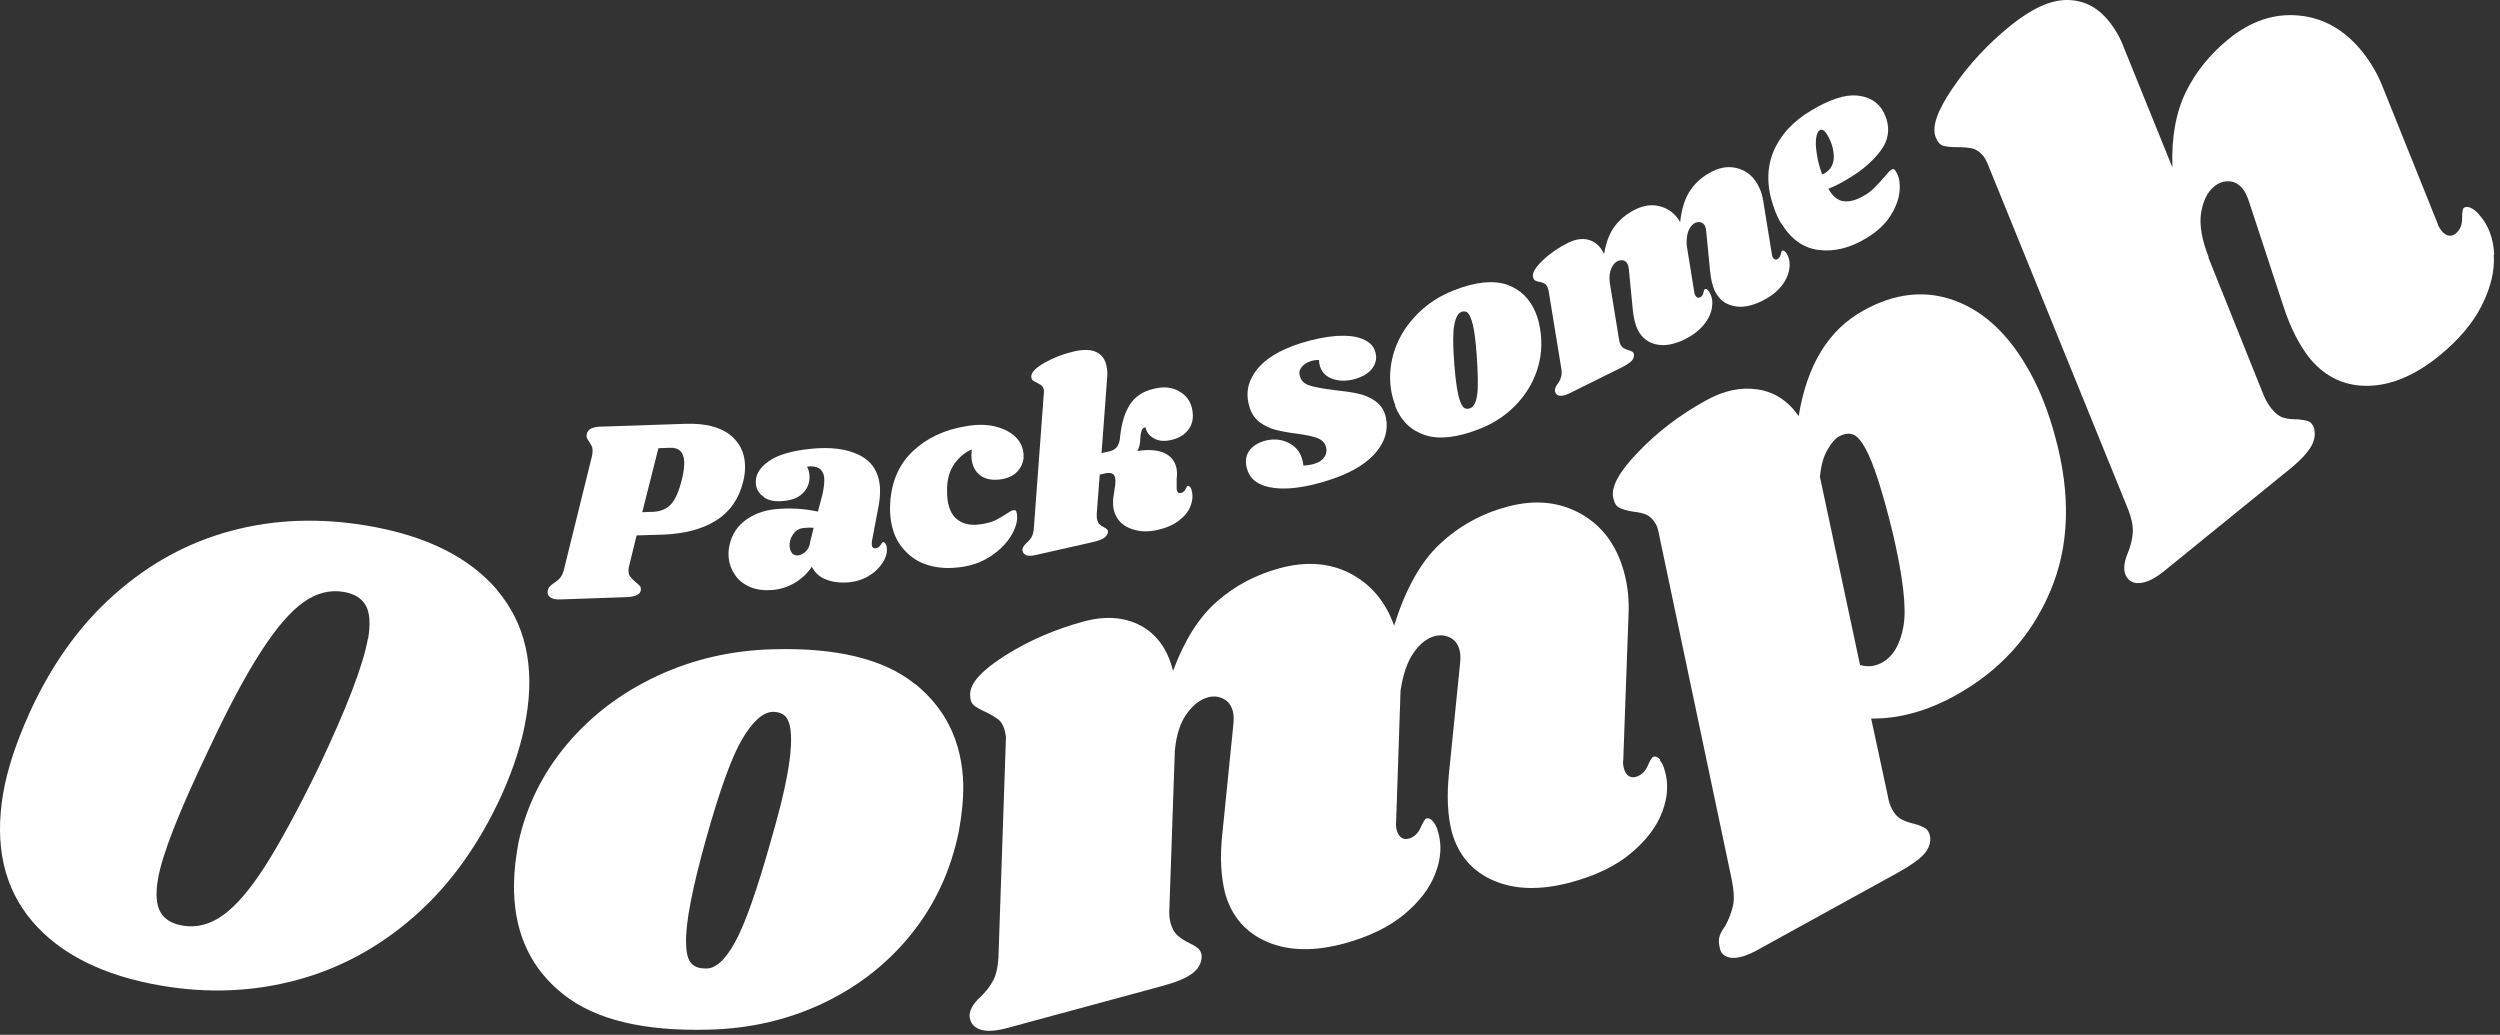 <svg width="302" height="125" viewBox="0 0 302 125" fill="none" xmlns="http://www.w3.org/2000/svg">
<rect x="0" y="0" width="302" height="125" fill="#333333" stroke="none"/>
<path d="M44.441 77.14C43.905 80.262 41.905 85.506 38.417 92.847C35.954 97.895 33.808 101.821 32.028 104.626C30.223 107.431 28.54 109.406 26.979 110.528C25.394 111.674 23.784 112.089 22.102 111.821C20.76 111.601 19.858 111.04 19.37 110.162C18.882 109.284 18.785 107.967 19.077 106.236C19.565 103.285 21.614 98.066 25.174 90.627C27.589 85.457 29.735 81.457 31.564 78.653C33.393 75.823 35.101 73.848 36.661 72.751C38.222 71.629 39.856 71.214 41.539 71.507C42.832 71.726 43.71 72.287 44.197 73.165C44.685 74.043 44.758 75.385 44.466 77.189M60.074 71.287C56.66 67.288 51.441 64.702 44.392 63.507C38.637 62.532 33.15 62.727 27.955 64.117C22.736 65.507 18.029 68.068 13.81 71.824C9.59 75.555 6.127 80.408 3.469 86.335C1.884 89.871 0.859 93.042 0.372 95.895C-0.677 102.163 0.494 107.284 3.884 111.284C7.298 115.284 12.493 117.869 19.468 119.064C25.174 120.039 30.637 119.796 35.881 118.381C41.124 116.966 45.88 114.381 50.124 110.625C54.392 106.87 57.879 101.992 60.611 96.017C62.074 92.749 63.074 89.652 63.562 86.676C64.635 80.408 63.44 75.287 60.05 71.287" fill="white"/>
<path d="M93.242 101.138C91.486 107.43 89.999 111.649 88.779 113.844C87.56 116.039 86.365 117.088 85.17 116.99C84.487 116.99 83.95 116.819 83.536 116.405C83.121 115.99 82.902 115.161 82.877 113.917C82.804 111.527 83.609 107.381 85.267 101.43C86.926 95.48 88.389 91.431 89.657 89.285C90.925 87.139 92.169 86.017 93.364 85.993C94.047 85.993 94.584 86.188 94.95 86.627C95.315 87.066 95.535 87.895 95.559 89.09C95.632 91.578 94.852 95.602 93.242 101.138ZM110.558 82.651C106.827 79.627 101.095 78.213 93.389 78.432C88.413 78.554 83.731 79.627 79.39 81.651C75.049 83.676 71.415 86.432 68.464 89.944C65.513 93.456 63.562 97.431 62.611 101.869C62.22 104.04 62.05 105.991 62.099 107.747C62.245 112.966 64.22 117.088 68.074 120.136C71.927 123.185 77.78 124.599 85.657 124.38C90.633 124.258 95.242 123.185 99.486 121.161C103.729 119.136 107.266 116.356 110.119 112.795C112.972 109.235 114.875 105.113 115.826 100.431C116.216 98.333 116.387 96.406 116.362 94.724C116.216 89.675 114.289 85.651 110.558 82.627" fill="white"/>
<path d="M200.551 91.773C200.282 91.456 200.014 91.334 199.746 91.407C199.575 91.456 199.331 91.822 199.038 92.529C198.721 93.236 198.234 93.675 197.6 93.846C197.258 93.944 196.99 93.895 196.722 93.724C196.478 93.553 196.307 93.285 196.185 92.895C196.063 92.456 196.039 92.114 196.088 91.871L196.722 74.335C196.819 72.555 196.648 70.799 196.185 69.116C195.307 65.897 193.576 63.531 190.966 62.068C188.356 60.605 185.405 60.312 182.064 61.215C178.894 62.068 176.162 63.605 173.87 65.775C171.577 67.946 169.773 71.214 168.407 75.579C167.383 72.677 165.627 70.604 163.139 69.287C160.651 67.994 157.822 67.775 154.627 68.629C151.725 69.409 149.189 70.75 147.043 72.628C144.872 74.506 143.092 77.311 141.702 81.042C141.068 78.457 139.751 76.628 137.8 75.579C135.849 74.531 133.507 74.36 130.849 75.091C127.459 76.018 124.337 77.359 121.459 79.164C118.606 80.969 117.167 82.53 117.191 83.896C117.191 84.481 117.313 84.92 117.63 85.188C117.947 85.456 118.435 85.725 119.094 86.017C119.777 86.359 120.289 86.676 120.606 86.92C120.923 87.164 121.191 87.603 121.362 88.212C121.484 88.7 121.557 89.115 121.508 89.407L120.63 115.113C120.606 116.527 120.386 117.625 120.02 118.356C119.63 119.112 119.094 119.82 118.386 120.478C117.582 121.21 117.167 121.941 117.118 122.673C117.167 123.478 117.557 124.039 118.313 124.331C119.069 124.624 120.167 124.575 121.581 124.209L140.287 119.137C142.043 118.673 143.287 118.161 144.019 117.6C144.75 117.064 145.116 116.381 145.165 115.625C145.165 115.21 145.043 114.893 144.823 114.649C144.579 114.43 144.238 114.186 143.75 113.966C143.141 113.674 142.628 113.332 142.263 113.015C141.872 112.674 141.604 112.186 141.409 111.528C141.263 110.991 141.214 110.381 141.263 109.723L141.921 90.7C142.092 88.773 142.58 87.286 143.36 86.213C144.141 85.139 144.97 84.505 145.921 84.237C146.579 84.066 147.189 84.115 147.774 84.408C148.36 84.7 148.726 85.188 148.921 85.895C149.043 86.334 149.067 86.944 148.969 87.725L147.652 100.772C147.36 103.553 147.482 105.967 148.018 107.991C148.823 110.771 150.53 112.698 153.115 113.796C155.701 114.893 158.798 114.942 162.407 113.966C165.358 113.162 167.773 111.991 169.602 110.479C171.455 108.942 172.724 107.284 173.406 105.479C174.089 103.674 174.187 101.992 173.699 100.431C173.577 99.943 173.358 99.528 173.114 99.236C172.845 98.919 172.577 98.797 172.309 98.87C172.138 98.919 171.919 99.285 171.602 99.992C171.285 100.699 170.797 101.138 170.163 101.309C169.821 101.406 169.553 101.358 169.285 101.187C169.041 101.016 168.87 100.748 168.748 100.358C168.626 99.919 168.602 99.577 168.651 99.333L169.187 83.408C169.48 81.457 170.016 79.92 170.772 78.847C171.529 77.75 172.382 77.091 173.309 76.847C173.967 76.677 174.577 76.725 175.162 77.018C175.748 77.311 176.113 77.799 176.309 78.506C176.431 78.945 176.455 79.555 176.357 80.335L175.04 93.383C174.748 96.163 174.87 98.577 175.406 100.602C176.211 103.382 177.918 105.309 180.503 106.406C183.089 107.503 186.186 107.552 189.795 106.577C192.746 105.772 195.161 104.626 196.99 103.089C198.843 101.553 200.112 99.894 200.794 98.09C201.477 96.285 201.575 94.602 201.087 93.041C200.965 92.553 200.77 92.139 200.502 91.846" fill="white"/>
<path d="M229.938 75.652C229.548 77.847 228.695 79.286 227.353 80.042C226.5 80.506 225.622 80.603 224.695 80.335L219.842 57.581C219.988 56.215 220.281 55.117 220.768 54.312C221.232 53.508 221.695 52.971 222.134 52.727C222.72 52.41 223.28 52.313 223.768 52.459C224.28 52.605 224.817 53.191 225.378 54.239C226.305 55.922 227.402 59.312 228.646 64.385C229.89 69.726 230.329 73.482 229.938 75.652ZM245.181 44.899C242.767 40.533 239.791 37.68 236.206 36.338C232.621 34.997 228.914 35.387 225.11 37.509C220.89 39.826 218.281 44.094 217.281 50.264C216.013 48.435 214.379 47.362 212.354 47.045C210.33 46.728 208.233 47.167 206.062 48.386C202.989 50.069 200.258 52.142 197.917 54.581C195.575 56.995 194.551 58.873 194.893 60.19C195.014 60.775 195.258 61.166 195.624 61.336C195.99 61.532 196.527 61.678 197.234 61.8C197.917 61.873 198.478 61.995 198.917 62.19C199.331 62.385 199.697 62.751 200.014 63.287C200.185 63.58 200.307 63.995 200.404 64.531L209.184 106.211C209.452 107.552 209.525 108.601 209.355 109.357C209.184 110.137 208.891 110.967 208.404 111.869C208.062 112.308 207.843 112.722 207.721 113.113C207.599 113.503 207.623 113.917 207.721 114.356C207.818 115.137 208.282 115.576 209.086 115.698C209.891 115.795 210.94 115.503 212.233 114.795L229.28 105.406C230.816 104.552 231.889 103.796 232.475 103.113C233.06 102.431 233.28 101.699 233.133 100.943C233.036 100.553 232.865 100.26 232.597 100.065C232.329 99.894 231.89 99.699 231.28 99.528C230.694 99.406 230.158 99.211 229.719 98.992C229.256 98.748 228.89 98.358 228.597 97.821C228.329 97.334 228.134 96.748 228.036 96.09L226.036 86.798C229.353 86.847 232.743 85.92 236.157 84.042C241.523 81.091 245.352 76.896 247.669 71.433C249.986 65.995 250.181 59.776 248.278 52.8C247.498 49.874 246.474 47.216 245.181 44.899Z" fill="white"/>
<path d="M301.299 30.729C301.201 28.803 300.616 27.217 299.518 25.974C299.201 25.583 298.86 25.291 298.494 25.12C298.128 24.949 297.836 24.949 297.616 25.12C297.494 25.218 297.421 25.657 297.421 26.437C297.421 27.217 297.153 27.803 296.64 28.217C296.372 28.437 296.104 28.51 295.811 28.461C295.519 28.412 295.25 28.242 294.982 27.925C294.689 27.559 294.519 27.266 294.47 27.022L287.934 10.755C287.3 9.072 286.422 7.56 285.324 6.195C283.227 3.609 280.666 2.146 277.715 1.878C274.74 1.585 271.911 2.536 269.228 4.707C266.984 6.536 265.253 8.658 264.058 11.097C262.863 13.536 262.302 16.56 262.424 20.218L256.546 5.707C256.107 4.536 255.497 3.463 254.693 2.488C253.327 0.829 251.669 0 249.669 0C247.669 0 245.401 1.049 242.84 3.122C240.108 5.341 237.792 7.829 235.889 10.633C233.987 13.414 233.304 15.413 233.865 16.657C234.085 17.194 234.402 17.535 234.816 17.633C235.231 17.73 235.792 17.779 236.523 17.779C237.157 17.779 237.743 17.828 238.231 17.925C238.718 18.047 239.157 18.34 239.572 18.828C239.791 19.096 239.986 19.486 240.182 19.974L256.888 61.068C257.449 62.385 257.692 63.458 257.644 64.287C257.595 65.141 257.375 65.995 257.01 66.873C256.595 67.873 256.497 68.726 256.741 69.385C257.058 70.141 257.644 70.507 258.473 70.433C259.302 70.385 260.302 69.897 261.448 68.97L276.496 56.752C277.862 55.654 278.764 54.678 279.203 53.898C279.642 53.093 279.739 52.337 279.495 51.581C279.325 51.215 279.105 50.971 278.813 50.874C278.52 50.776 278.081 50.703 277.544 50.654C276.91 50.654 276.325 50.606 275.837 50.459C275.349 50.313 274.862 49.947 274.398 49.362C274.081 48.972 273.764 48.459 273.472 47.801L266.74 31.022L266.838 31.144C265.984 28.998 265.667 27.193 265.887 25.73C266.131 24.266 266.643 23.193 267.497 22.51C268.033 22.071 268.618 21.876 269.252 21.901C269.887 21.925 270.447 22.218 270.911 22.803C271.204 23.145 271.472 23.705 271.716 24.461L275.813 36.924C276.667 39.582 277.764 41.728 279.081 43.362C280.959 45.582 283.276 46.655 286.08 46.606C288.885 46.557 291.738 45.338 294.641 42.996C297.006 41.07 298.738 39.021 299.811 36.875C300.884 34.729 301.372 32.705 301.25 30.778" fill="white"/>
<path d="M79.536 54.142L80.926 54.094C82.048 54.045 82.609 54.63 82.658 55.825C82.658 56.41 82.585 57.093 82.389 57.849C82.023 59.337 81.585 60.361 81.048 60.922C80.511 61.483 79.829 61.776 78.951 61.825L77.585 61.873L79.536 54.142ZM66.488 72.165C66.756 72.36 67.171 72.433 67.708 72.409L75.487 72.141C76.121 72.141 76.609 72.043 76.951 71.873C77.268 71.726 77.439 71.458 77.414 71.117C77.414 70.97 77.365 70.848 77.268 70.751C77.17 70.653 77.024 70.507 76.78 70.312C76.512 70.068 76.292 69.873 76.146 69.678C76 69.507 75.926 69.263 75.926 68.97C75.926 68.751 75.927 68.605 75.975 68.458L76.902 64.678L80.097 64.581C82.706 64.483 84.828 63.922 86.511 62.873C88.169 61.825 89.267 60.264 89.779 58.166C89.95 57.483 90.023 56.825 89.999 56.191C89.95 54.63 89.316 53.386 88.096 52.459C86.877 51.557 85.17 51.143 82.975 51.191L72.707 51.533C72.122 51.533 71.707 51.63 71.439 51.752C71.171 51.874 70.976 52.069 70.902 52.338C70.878 52.508 70.854 52.63 70.854 52.679C70.854 52.85 70.951 53.069 71.146 53.313C71.268 53.508 71.39 53.703 71.463 53.85C71.537 53.996 71.585 54.191 71.585 54.411C71.585 54.654 71.561 54.923 71.488 55.191L68.147 68.702C68.049 69.19 67.878 69.531 67.683 69.775C67.488 70.019 67.22 70.239 66.878 70.458C66.659 70.604 66.488 70.751 66.391 70.873C66.269 70.995 66.22 71.141 66.171 71.336C66.098 71.702 66.195 71.97 66.488 72.141" fill="white"/>
<path d="M97.852 65.629C97.754 66.068 97.559 66.434 97.266 66.678C96.974 66.922 96.681 67.068 96.413 67.093C96.12 67.117 95.901 67.044 95.706 66.849C95.535 66.653 95.437 66.41 95.388 66.068C95.34 65.556 95.462 65.068 95.779 64.581C96.096 64.093 96.535 63.825 97.12 63.776C97.559 63.727 97.949 63.727 98.291 63.751L97.827 65.629H97.852ZM92.291 60.093C92.901 60.483 93.706 60.63 94.73 60.508C95.803 60.41 96.583 60.044 97.12 59.435C97.632 58.825 97.852 58.142 97.778 57.362C97.754 57.02 97.657 56.679 97.486 56.362C98.12 56.288 98.608 56.362 98.949 56.581C99.29 56.801 99.486 57.142 99.559 57.63C99.608 58.093 99.559 58.776 99.364 59.678L98.803 61.8C97.096 61.434 95.388 61.337 93.681 61.508C92.169 61.654 90.877 62.166 89.852 62.995C88.828 63.824 88.218 64.971 88.023 66.41C87.999 66.727 87.999 67.044 88.023 67.385C88.096 68.117 88.34 68.8 88.779 69.434C89.194 70.068 89.803 70.556 90.584 70.897C91.364 71.239 92.291 71.36 93.388 71.263C94.364 71.165 95.242 70.873 96.047 70.385C96.852 69.897 97.535 69.263 98.071 68.458C98.437 69.19 99.022 69.726 99.827 70.019C100.632 70.336 101.559 70.434 102.632 70.336C103.51 70.239 104.315 69.97 105.022 69.531C105.729 69.092 106.266 68.556 106.656 67.922C107.046 67.312 107.192 66.727 107.119 66.166C107.119 65.971 107.046 65.824 106.973 65.678C106.875 65.532 106.778 65.483 106.68 65.483C106.631 65.483 106.509 65.605 106.363 65.849C106.217 66.093 105.997 66.215 105.753 66.239C105.485 66.263 105.339 66.117 105.314 65.775C105.314 65.654 105.314 65.556 105.314 65.459L106.144 61.069C106.314 60.191 106.339 59.386 106.29 58.727C106.119 56.923 105.266 55.679 103.754 54.947C102.241 54.215 100.315 53.972 97.949 54.215C95.584 54.459 93.852 54.971 92.779 55.776C91.681 56.581 91.194 57.483 91.316 58.508C91.389 59.166 91.73 59.678 92.34 60.069" fill="white"/>
<path d="M109.192 66.385C109.973 67.288 110.973 67.946 112.192 68.287C113.411 68.653 114.753 68.702 116.24 68.483C117.655 68.263 118.874 67.775 119.923 67.019C120.972 66.288 121.752 65.434 122.264 64.507C122.776 63.581 122.972 62.727 122.825 61.995C122.801 61.825 122.752 61.727 122.703 61.678C122.655 61.63 122.557 61.63 122.435 61.63C122.24 61.654 121.972 61.8 121.581 62.069C121.118 62.361 120.679 62.629 120.24 62.849C119.801 63.068 119.24 63.215 118.582 63.312C117.435 63.507 116.509 63.361 115.801 62.873C115.094 62.41 114.655 61.605 114.485 60.508C114.411 60.02 114.387 59.459 114.411 58.825C114.46 57.703 114.777 56.752 115.314 55.996C115.875 55.215 116.557 54.654 117.387 54.289C117.338 54.752 117.338 55.191 117.387 55.606C117.533 56.459 117.899 57.093 118.533 57.508C119.167 57.922 119.972 58.044 120.947 57.898C121.899 57.752 122.63 57.362 123.094 56.727C123.557 56.093 123.752 55.386 123.606 54.557C123.484 53.801 123.118 53.142 122.484 52.606C121.85 52.069 121.045 51.703 120.069 51.484C119.069 51.264 117.948 51.264 116.704 51.484C114.119 51.899 111.973 52.898 110.29 54.484C108.607 56.069 107.68 58.191 107.534 60.8C107.485 61.605 107.534 62.312 107.631 62.947C107.851 64.288 108.339 65.434 109.143 66.336" fill="white"/>
<path d="M123.898 67.044C124.167 67.166 124.581 67.166 125.118 67.044L132.02 65.483C132.654 65.337 133.093 65.166 133.361 64.995C133.629 64.8 133.8 64.556 133.849 64.288C133.849 64.141 133.824 64.019 133.727 63.946C133.654 63.873 133.532 63.776 133.337 63.678C133.117 63.581 132.946 63.459 132.824 63.337C132.703 63.215 132.581 63.02 132.532 62.751C132.483 62.556 132.483 62.361 132.483 62.093L132.849 57.337L133.459 57.191C133.824 57.118 134.093 57.118 134.312 57.191C134.507 57.264 134.654 57.459 134.702 57.703C134.751 57.874 134.751 58.142 134.727 58.532L134.483 60.166C134.434 60.678 134.458 61.142 134.532 61.532C134.776 62.581 135.385 63.337 136.385 63.776C137.385 64.215 138.531 64.312 139.824 64.019C140.897 63.776 141.775 63.385 142.433 62.873C143.116 62.337 143.58 61.776 143.824 61.117C144.067 60.483 144.116 59.874 143.97 59.288C143.921 59.093 143.872 58.947 143.775 58.849C143.677 58.727 143.58 58.678 143.482 58.703C143.409 58.703 143.336 58.849 143.214 59.093C143.092 59.337 142.897 59.508 142.653 59.556C142.385 59.605 142.238 59.508 142.165 59.215C142.141 59.044 142.116 58.922 142.141 58.8V57.801C142.214 57.362 142.19 56.947 142.116 56.532C141.921 55.703 141.458 55.093 140.653 54.728C139.873 54.362 138.775 54.264 137.385 54.484C137.605 54.093 137.702 53.703 137.727 53.289C137.751 52.655 137.824 52.24 137.922 51.996C138.019 51.752 138.165 51.63 138.385 51.63C138.483 52.191 138.824 52.63 139.385 52.947C139.946 53.289 140.653 53.337 141.507 53.142C142.458 52.923 143.165 52.484 143.628 51.801C144.092 51.118 144.214 50.313 143.994 49.338C143.799 48.435 143.263 47.728 142.433 47.265C141.604 46.777 140.604 46.679 139.458 46.948C138.117 47.24 137.141 47.874 136.507 48.85C135.873 49.826 135.483 51.118 135.312 52.728C135.288 53.216 135.166 53.63 134.971 53.923C134.776 54.215 134.483 54.411 134.068 54.508L133.068 54.728L133.751 45.533C133.8 45.07 133.751 44.606 133.654 44.143C133.483 43.387 133.068 42.826 132.434 42.533C131.8 42.216 130.873 42.192 129.703 42.46C128.459 42.753 127.288 43.192 126.215 43.802C125.142 44.411 124.606 44.948 124.581 45.436C124.581 45.655 124.63 45.801 124.728 45.923C124.849 46.021 125.02 46.119 125.264 46.24C125.484 46.338 125.654 46.46 125.801 46.558C125.947 46.679 126.044 46.85 126.093 47.07C126.118 47.192 126.118 47.338 126.093 47.533L124.898 63.678C124.874 64.19 124.776 64.581 124.63 64.849C124.484 65.117 124.264 65.361 123.996 65.605C123.703 65.873 123.533 66.117 123.508 66.385C123.508 66.678 123.63 66.897 123.898 67.019" fill="white"/>
<path d="M158.871 55.995C158.432 56.142 157.969 56.215 157.457 56.239C157.432 55.947 157.359 55.678 157.286 55.41C156.993 54.459 156.383 53.8 155.481 53.41C154.579 53.02 153.652 52.996 152.652 53.288C151.798 53.556 151.189 53.995 150.823 54.581C150.457 55.191 150.408 55.898 150.677 56.751C151.067 57.995 152.164 58.727 153.92 58.946C155.701 59.166 157.895 58.849 160.554 57.995C162.895 57.239 164.675 56.264 165.87 55.02C167.065 53.8 167.602 52.459 167.504 51.044C167.456 50.581 167.383 50.264 167.334 50.118C167.09 49.362 166.675 48.801 166.041 48.386C165.431 47.972 164.724 47.679 163.968 47.533C163.212 47.362 162.261 47.24 161.139 47.118C159.822 46.947 158.847 46.777 158.237 46.581C157.603 46.386 157.213 46.045 157.066 45.533C156.896 45.094 156.944 44.728 157.213 44.386C157.457 44.045 157.822 43.801 158.334 43.63C158.603 43.533 158.944 43.484 159.334 43.484C159.334 43.752 159.383 43.996 159.456 44.265C159.7 45.021 160.237 45.533 161.066 45.801C161.895 46.069 162.822 46.045 163.798 45.752C164.773 45.435 165.456 44.996 165.846 44.386C166.261 43.777 166.334 43.118 166.114 42.435C165.895 41.753 165.383 41.265 164.578 40.948C163.773 40.606 162.724 40.509 161.432 40.582C160.139 40.679 158.676 40.972 157.042 41.484C154.554 42.289 152.798 43.362 151.75 44.752C150.701 46.142 150.433 47.63 150.969 49.264C151.213 50.02 151.628 50.605 152.189 51.02C152.774 51.435 153.408 51.752 154.091 51.922C154.774 52.093 155.627 52.264 156.652 52.386C157.749 52.532 158.554 52.703 159.091 52.898C159.627 53.093 159.969 53.41 160.139 53.849C160.31 54.337 160.261 54.776 160.017 55.166C159.773 55.556 159.383 55.825 158.871 55.995Z" fill="white"/>
<path d="M175.675 39.265C175.845 38.363 176.138 37.826 176.528 37.68C176.772 37.583 176.967 37.607 177.162 37.68C177.357 37.778 177.528 38.046 177.674 38.436C178.016 39.29 178.235 40.753 178.382 42.85C178.552 45.216 178.577 46.874 178.43 47.777C178.284 48.679 177.991 49.191 177.577 49.313C177.357 49.411 177.138 49.411 176.943 49.313C176.748 49.216 176.577 48.972 176.406 48.533C176.089 47.728 175.845 46.192 175.675 43.948C175.504 41.704 175.504 40.119 175.675 39.241M168.529 49.045C169.236 50.825 170.431 51.996 172.138 52.557C173.845 53.118 176.016 52.874 178.699 51.825C180.406 51.167 181.845 50.216 183.04 48.996C184.235 47.777 185.113 46.387 185.649 44.801C186.186 43.216 186.332 41.582 186.064 39.851C185.942 39.07 185.771 38.412 185.527 37.826C184.845 36.119 183.698 34.973 182.04 34.388C180.381 33.827 178.235 34.046 175.626 35.071C173.943 35.729 172.455 36.68 171.236 37.924C169.992 39.168 169.09 40.558 168.529 42.119C167.968 43.704 167.797 45.289 168.017 46.948C168.139 47.752 168.334 48.435 168.578 49.021" fill="white"/>
<path d="M185.942 34.022C186.21 34.095 186.405 34.168 186.552 34.241C186.698 34.314 186.82 34.461 186.918 34.656C186.991 34.827 187.04 34.949 187.064 35.07L188.576 44.338C188.674 44.85 188.674 45.24 188.576 45.533C188.503 45.826 188.357 46.118 188.137 46.411C187.893 46.728 187.796 47.021 187.844 47.289C187.918 47.582 188.113 47.752 188.381 47.801C188.674 47.85 189.064 47.752 189.552 47.533L195.892 44.387C196.478 44.094 196.892 43.826 197.112 43.582C197.331 43.338 197.429 43.07 197.38 42.801C197.356 42.655 197.283 42.558 197.185 42.484C197.087 42.411 196.941 42.362 196.77 42.314C196.527 42.241 196.331 42.167 196.161 42.07C195.99 41.972 195.868 41.826 195.746 41.606C195.649 41.411 195.6 41.216 195.575 40.972L194.454 34.119C194.38 33.412 194.454 32.851 194.649 32.412C194.844 31.973 195.112 31.68 195.429 31.534C195.649 31.437 195.868 31.412 196.112 31.461C196.332 31.51 196.502 31.68 196.624 31.924C196.697 32.071 196.746 32.29 196.77 32.583L197.234 37.339C197.331 38.363 197.526 39.216 197.868 39.899C198.356 40.826 199.112 41.411 200.112 41.606C201.112 41.826 202.233 41.606 203.453 41.021C204.453 40.533 205.233 39.948 205.794 39.265C206.355 38.582 206.672 37.9 206.794 37.217C206.916 36.534 206.843 35.924 206.55 35.388C206.477 35.217 206.355 35.095 206.257 34.997C206.16 34.9 206.038 34.875 205.941 34.924C205.892 34.949 205.819 35.095 205.77 35.363C205.721 35.631 205.575 35.827 205.355 35.924C205.233 35.973 205.136 35.997 205.038 35.924C204.941 35.875 204.843 35.802 204.794 35.68C204.721 35.534 204.672 35.412 204.672 35.314L203.745 29.583C203.721 28.851 203.794 28.266 203.989 27.827C204.185 27.388 204.453 27.071 204.77 26.925C204.989 26.827 205.209 26.803 205.453 26.852C205.672 26.925 205.843 27.071 205.965 27.291C206.038 27.437 206.087 27.656 206.111 27.949L206.575 32.705C206.672 33.729 206.867 34.583 207.209 35.266C207.696 36.192 208.452 36.778 209.452 36.973C210.452 37.192 211.574 36.973 212.794 36.387C213.794 35.9 214.574 35.314 215.135 34.632C215.696 33.949 216.013 33.266 216.135 32.583C216.257 31.9 216.184 31.266 215.891 30.754C215.818 30.583 215.72 30.461 215.598 30.363C215.476 30.266 215.379 30.241 215.281 30.29C215.232 30.315 215.159 30.461 215.11 30.729C215.037 30.998 214.915 31.193 214.696 31.315C214.574 31.363 214.476 31.388 214.379 31.315C214.281 31.266 214.184 31.193 214.135 31.046C214.062 30.9 214.037 30.778 214.037 30.68L213.013 24.364C212.916 23.706 212.745 23.096 212.452 22.535C211.916 21.437 211.135 20.73 210.086 20.389C209.062 20.047 207.965 20.145 206.843 20.706C205.77 21.242 204.892 21.974 204.233 22.925C203.575 23.876 203.136 25.169 202.965 26.827C202.404 25.852 201.624 25.242 200.624 24.949C199.648 24.657 198.6 24.779 197.527 25.315C196.551 25.803 195.722 26.461 195.088 27.291C194.454 28.12 194.015 29.242 193.771 30.68C193.356 29.803 192.771 29.242 191.99 28.998C191.21 28.754 190.381 28.876 189.454 29.315C188.308 29.876 187.283 30.583 186.381 31.437C185.479 32.29 185.089 32.949 185.186 33.436C185.235 33.656 185.308 33.802 185.43 33.875C185.552 33.949 185.747 34.022 186.015 34.071" fill="white"/>
<path d="M219.403 16.608C219.476 16.145 219.622 15.852 219.817 15.73C220.086 15.56 220.378 15.73 220.695 16.218C221.208 17.072 221.5 17.95 221.525 18.877C221.525 19.803 221.183 20.486 220.427 20.925C220.305 20.998 220.208 21.047 220.11 21.072C219.769 20.12 219.549 19.242 219.452 18.462C219.33 17.682 219.33 17.072 219.403 16.584M215.184 26.974C216.33 28.876 217.818 29.949 219.671 30.193C221.525 30.437 223.451 29.973 225.402 28.803C226.744 27.998 227.719 27.095 228.378 26.047C229.036 24.998 229.402 23.998 229.475 23.023C229.548 22.047 229.402 21.267 228.987 20.657C228.841 20.413 228.695 20.364 228.5 20.486C228.329 20.584 228.036 20.876 227.646 21.364C227.158 21.925 226.744 22.364 226.402 22.706C226.061 23.047 225.695 23.34 225.256 23.584C224.329 24.144 223.5 24.388 222.768 24.315C222.037 24.242 221.403 23.754 220.866 22.803C221.671 22.486 222.476 22.072 223.305 21.559C224.963 20.584 226.231 19.462 227.158 18.242C228.085 17.023 228.305 15.73 227.89 14.389C227.792 14.072 227.646 13.731 227.451 13.389C226.792 12.267 225.719 11.658 224.28 11.536C222.842 11.414 220.988 12.024 218.72 13.389C216.574 14.682 215.062 16.316 214.232 18.316C213.403 20.316 213.403 22.559 214.257 24.998C214.525 25.803 214.842 26.461 215.159 26.998" fill="white"/>
</svg>

